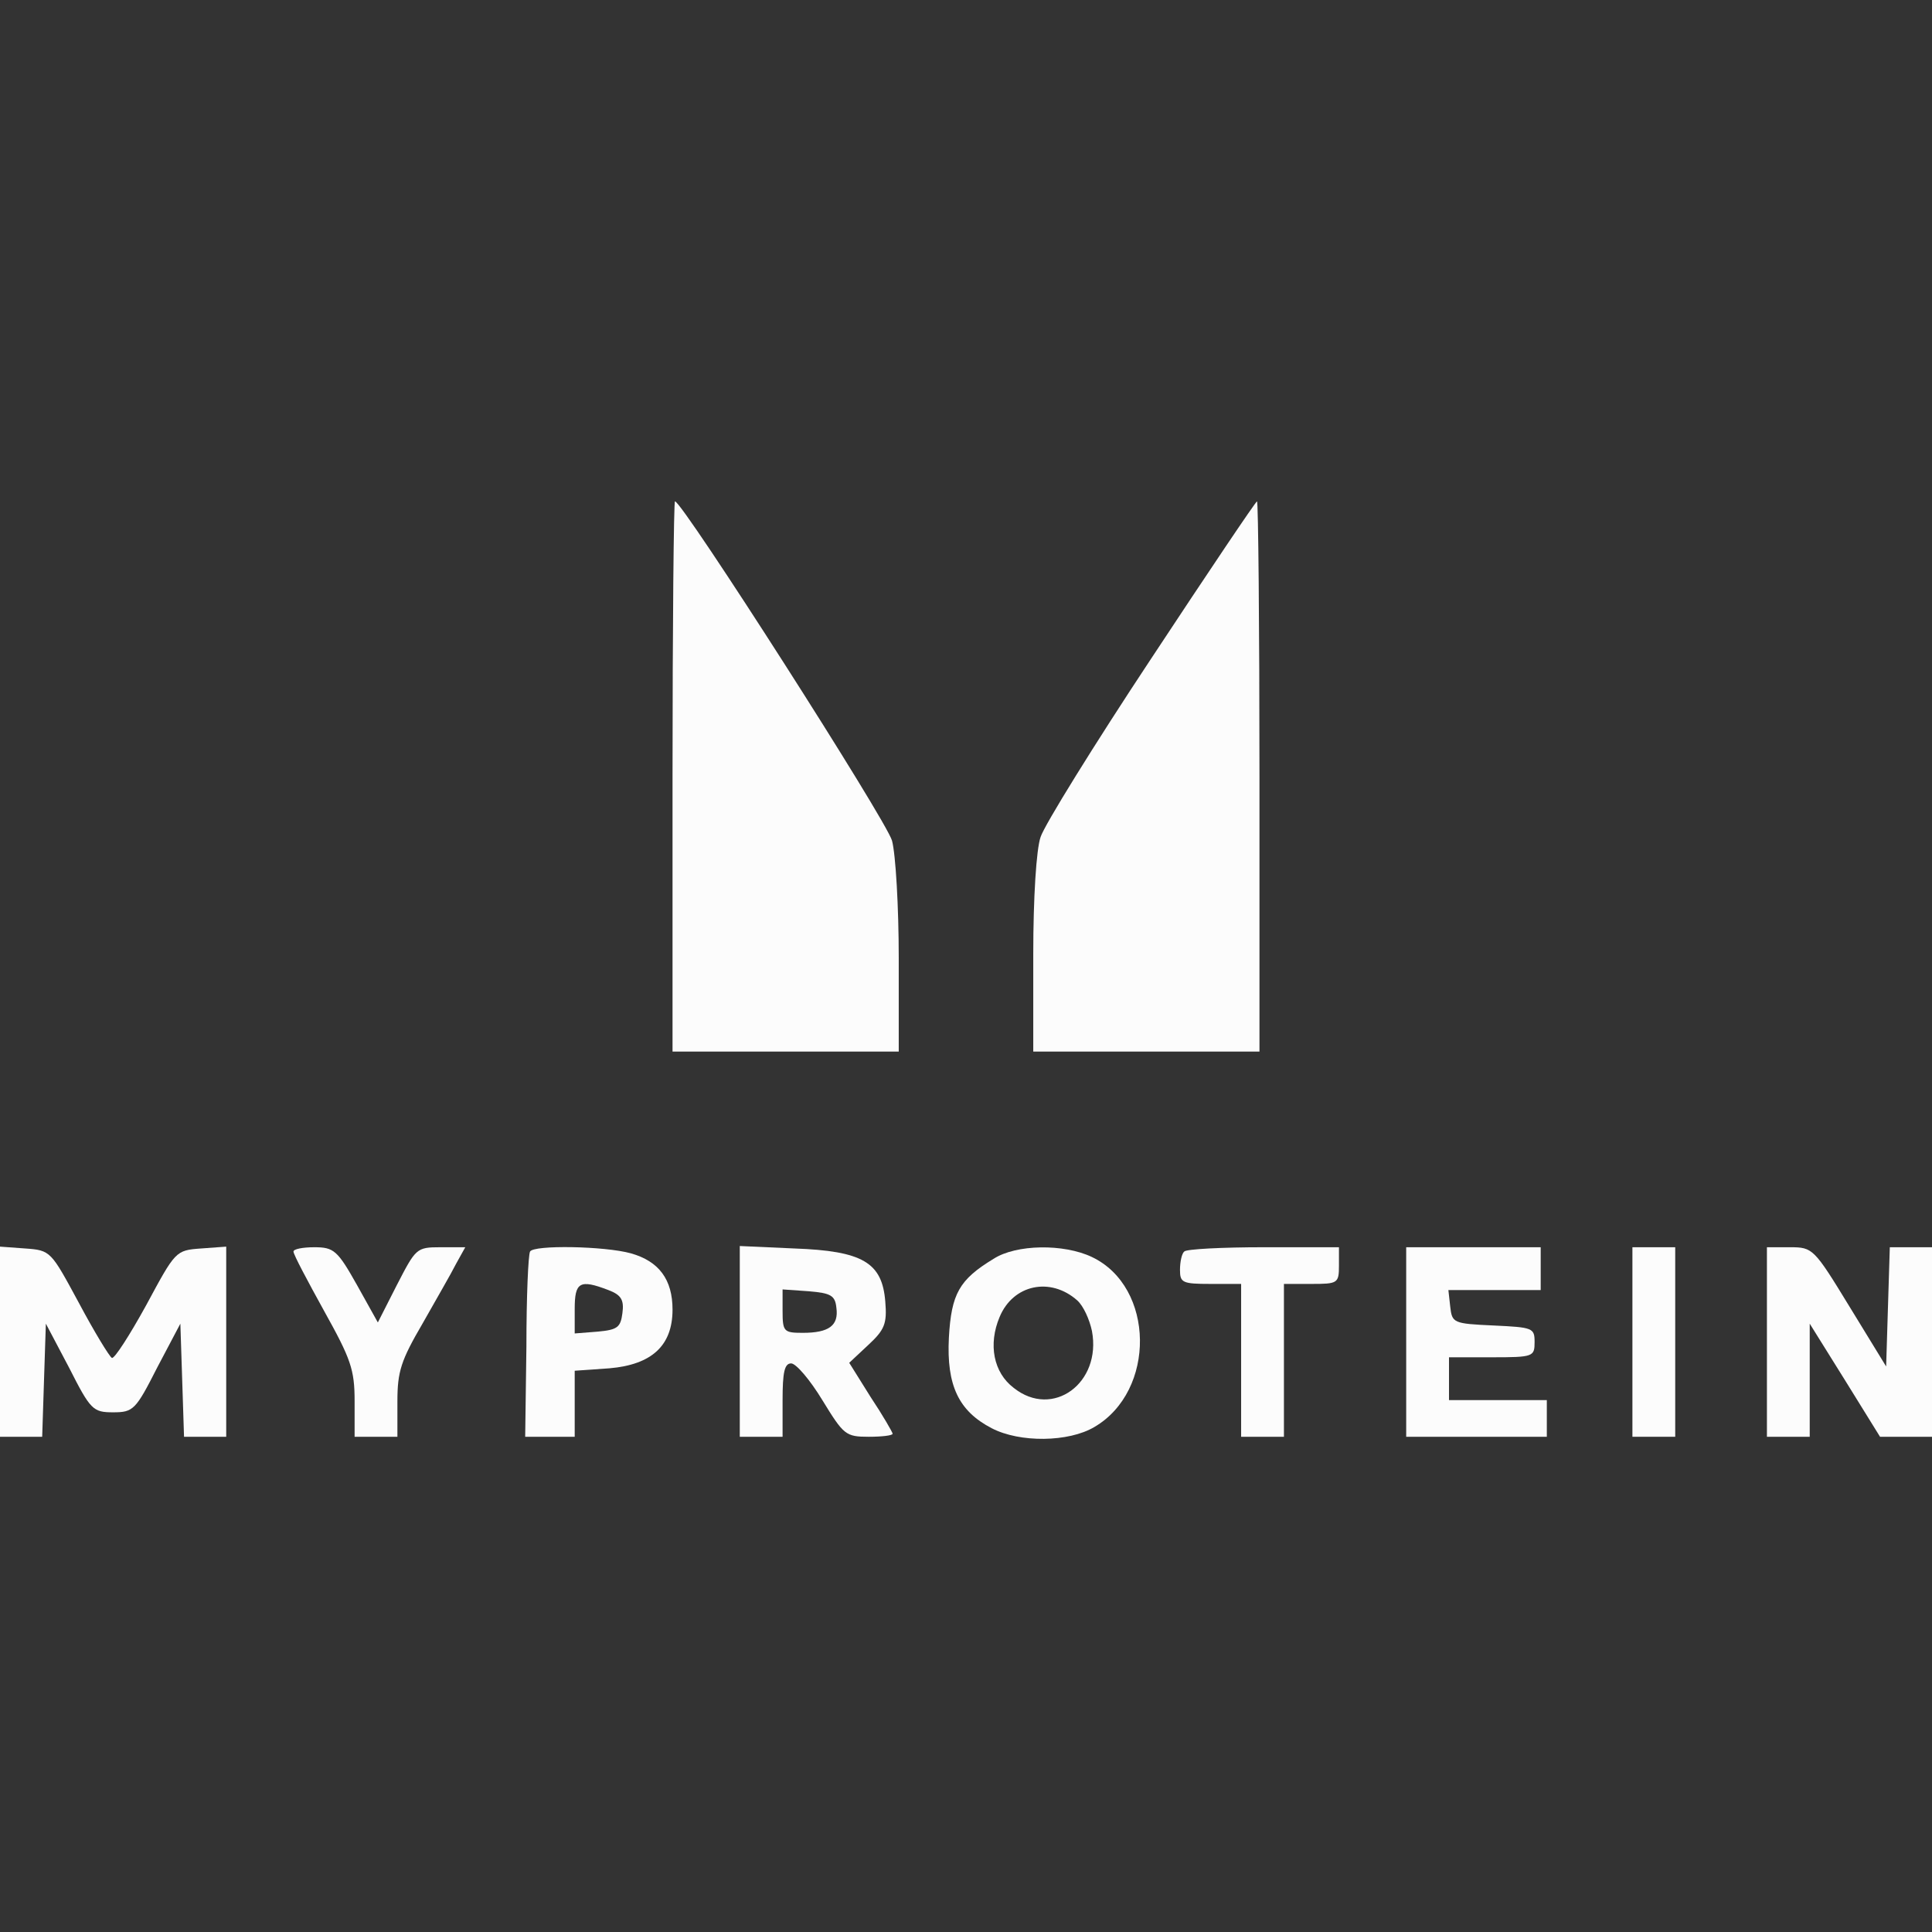 <?xml version="1.0" standalone="no"?>
<!DOCTYPE svg PUBLIC "-//W3C//DTD SVG 20010904//EN"
 "http://www.w3.org/TR/2001/REC-SVG-20010904/DTD/svg10.dtd">
<svg version="1.0" xmlns="http://www.w3.org/2000/svg"
 width="316pt" height="316pt" viewBox="0 0 316 316"
 preserveAspectRatio="xMidYMid meet">

<rect x="0" y="0" width="316" height="316" fill="#333333" stroke="none"/>

<g transform="translate(0,316) scale(0.1,-0.1)"
fill="#fcfcfc" stroke="none">
<path d="M1100 1890 l0 -450 185 0 185 0 0 153 c0 83 -5 170 -11 192 -9 33
-343 555 -355 555 -2 0 -4 -202 -4 -450z"/>
<path d="M1883 2083 c-94 -142 -175 -273 -181 -292 -7 -20 -12 -99 -12 -192
l0 -159 185 0 185 0 0 450 c0 248 -2 450 -4 450 -2 0 -80 -116 -173 -257z"/>
<path d="M0 966 l0 -156 35 0 34 0 3 93 3 92 38 -72 c35 -69 39 -73 72 -73 33
0 37 4 72 73 l38 72 3 -92 3 -93 34 0 35 0 0 156 0 155 -41 -3 c-42 -3 -42 -4
-90 -93 -27 -49 -52 -88 -56 -86 -4 2 -29 43 -54 90 -46 85 -46 86 -88 89
l-41 3 0 -155z"/>
<path d="M480 1113 c0 -5 23 -48 50 -97 44 -79 50 -96 50 -148 l0 -58 35 0 35
0 0 58 c0 49 6 67 41 127 22 39 47 82 55 98 l15 27 -41 0 c-39 0 -40 -2 -71
-62 l-31 -61 -34 61 c-32 57 -38 62 -70 62 -19 0 -34 -3 -34 -7z"/>
<path d="M867 1113 c-3 -5 -6 -74 -6 -155 l-2 -148 41 0 40 0 0 54 0 54 57 4
c69 6 103 37 103 96 0 49 -22 79 -68 92 -43 12 -159 14 -165 3z m128 -63 c21
-8 26 -16 23 -38 -3 -23 -8 -27 -40 -30 l-38 -3 0 40 c0 44 8 49 55 31z"/>
<path d="M1210 966 l0 -156 35 0 35 0 0 60 c0 45 3 60 14 60 8 0 31 -27 51
-60 35 -57 38 -60 76 -60 21 0 39 2 39 5 0 2 -16 30 -36 60 l-35 56 31 29 c27
25 31 35 28 71 -5 64 -37 83 -149 87 l-89 4 0 -156z m158 55 c4 -29 -12 -41
-55 -41 -31 0 -33 2 -33 36 l0 35 43 -3 c36 -3 43 -7 45 -27z"/>
<path d="M1625 1101 c-56 -34 -69 -57 -73 -129 -4 -78 16 -120 70 -148 46 -24
126 -23 168 2 101 59 99 229 -4 278 -46 22 -124 21 -161 -3z m137 -68 c10 -9
20 -31 24 -50 16 -85 -64 -144 -128 -93 -33 25 -42 71 -23 116 22 53 83 66
127 27z"/>
<path d="M1937 1113 c-4 -3 -7 -17 -7 -30 0 -21 4 -23 50 -23 l50 0 0 -125 0
-125 35 0 35 0 0 125 0 125 45 0 c43 0 45 1 45 30 l0 30 -123 0 c-68 0 -127
-3 -130 -7z"/>
<path d="M2300 965 l0 -155 115 0 115 0 0 30 0 30 -80 0 -80 0 0 35 0 35 70 0
c68 0 70 1 70 25 0 23 -3 24 -67 27 -66 3 -68 4 -71 31 l-3 27 75 0 76 0 0 35
0 35 -110 0 -110 0 0 -155z"/>
<path d="M2670 965 l0 -155 35 0 35 0 0 155 0 155 -35 0 -35 0 0 -155z"/>
<path d="M2890 965 l0 -155 35 0 35 0 0 92 0 93 58 -93 57 -92 43 0 42 0 0
155 0 155 -35 0 -34 0 -3 -97 -3 -98 -60 98 c-58 95 -60 97 -97 97 l-38 0 0
-155z"/>
</g>
</svg>
